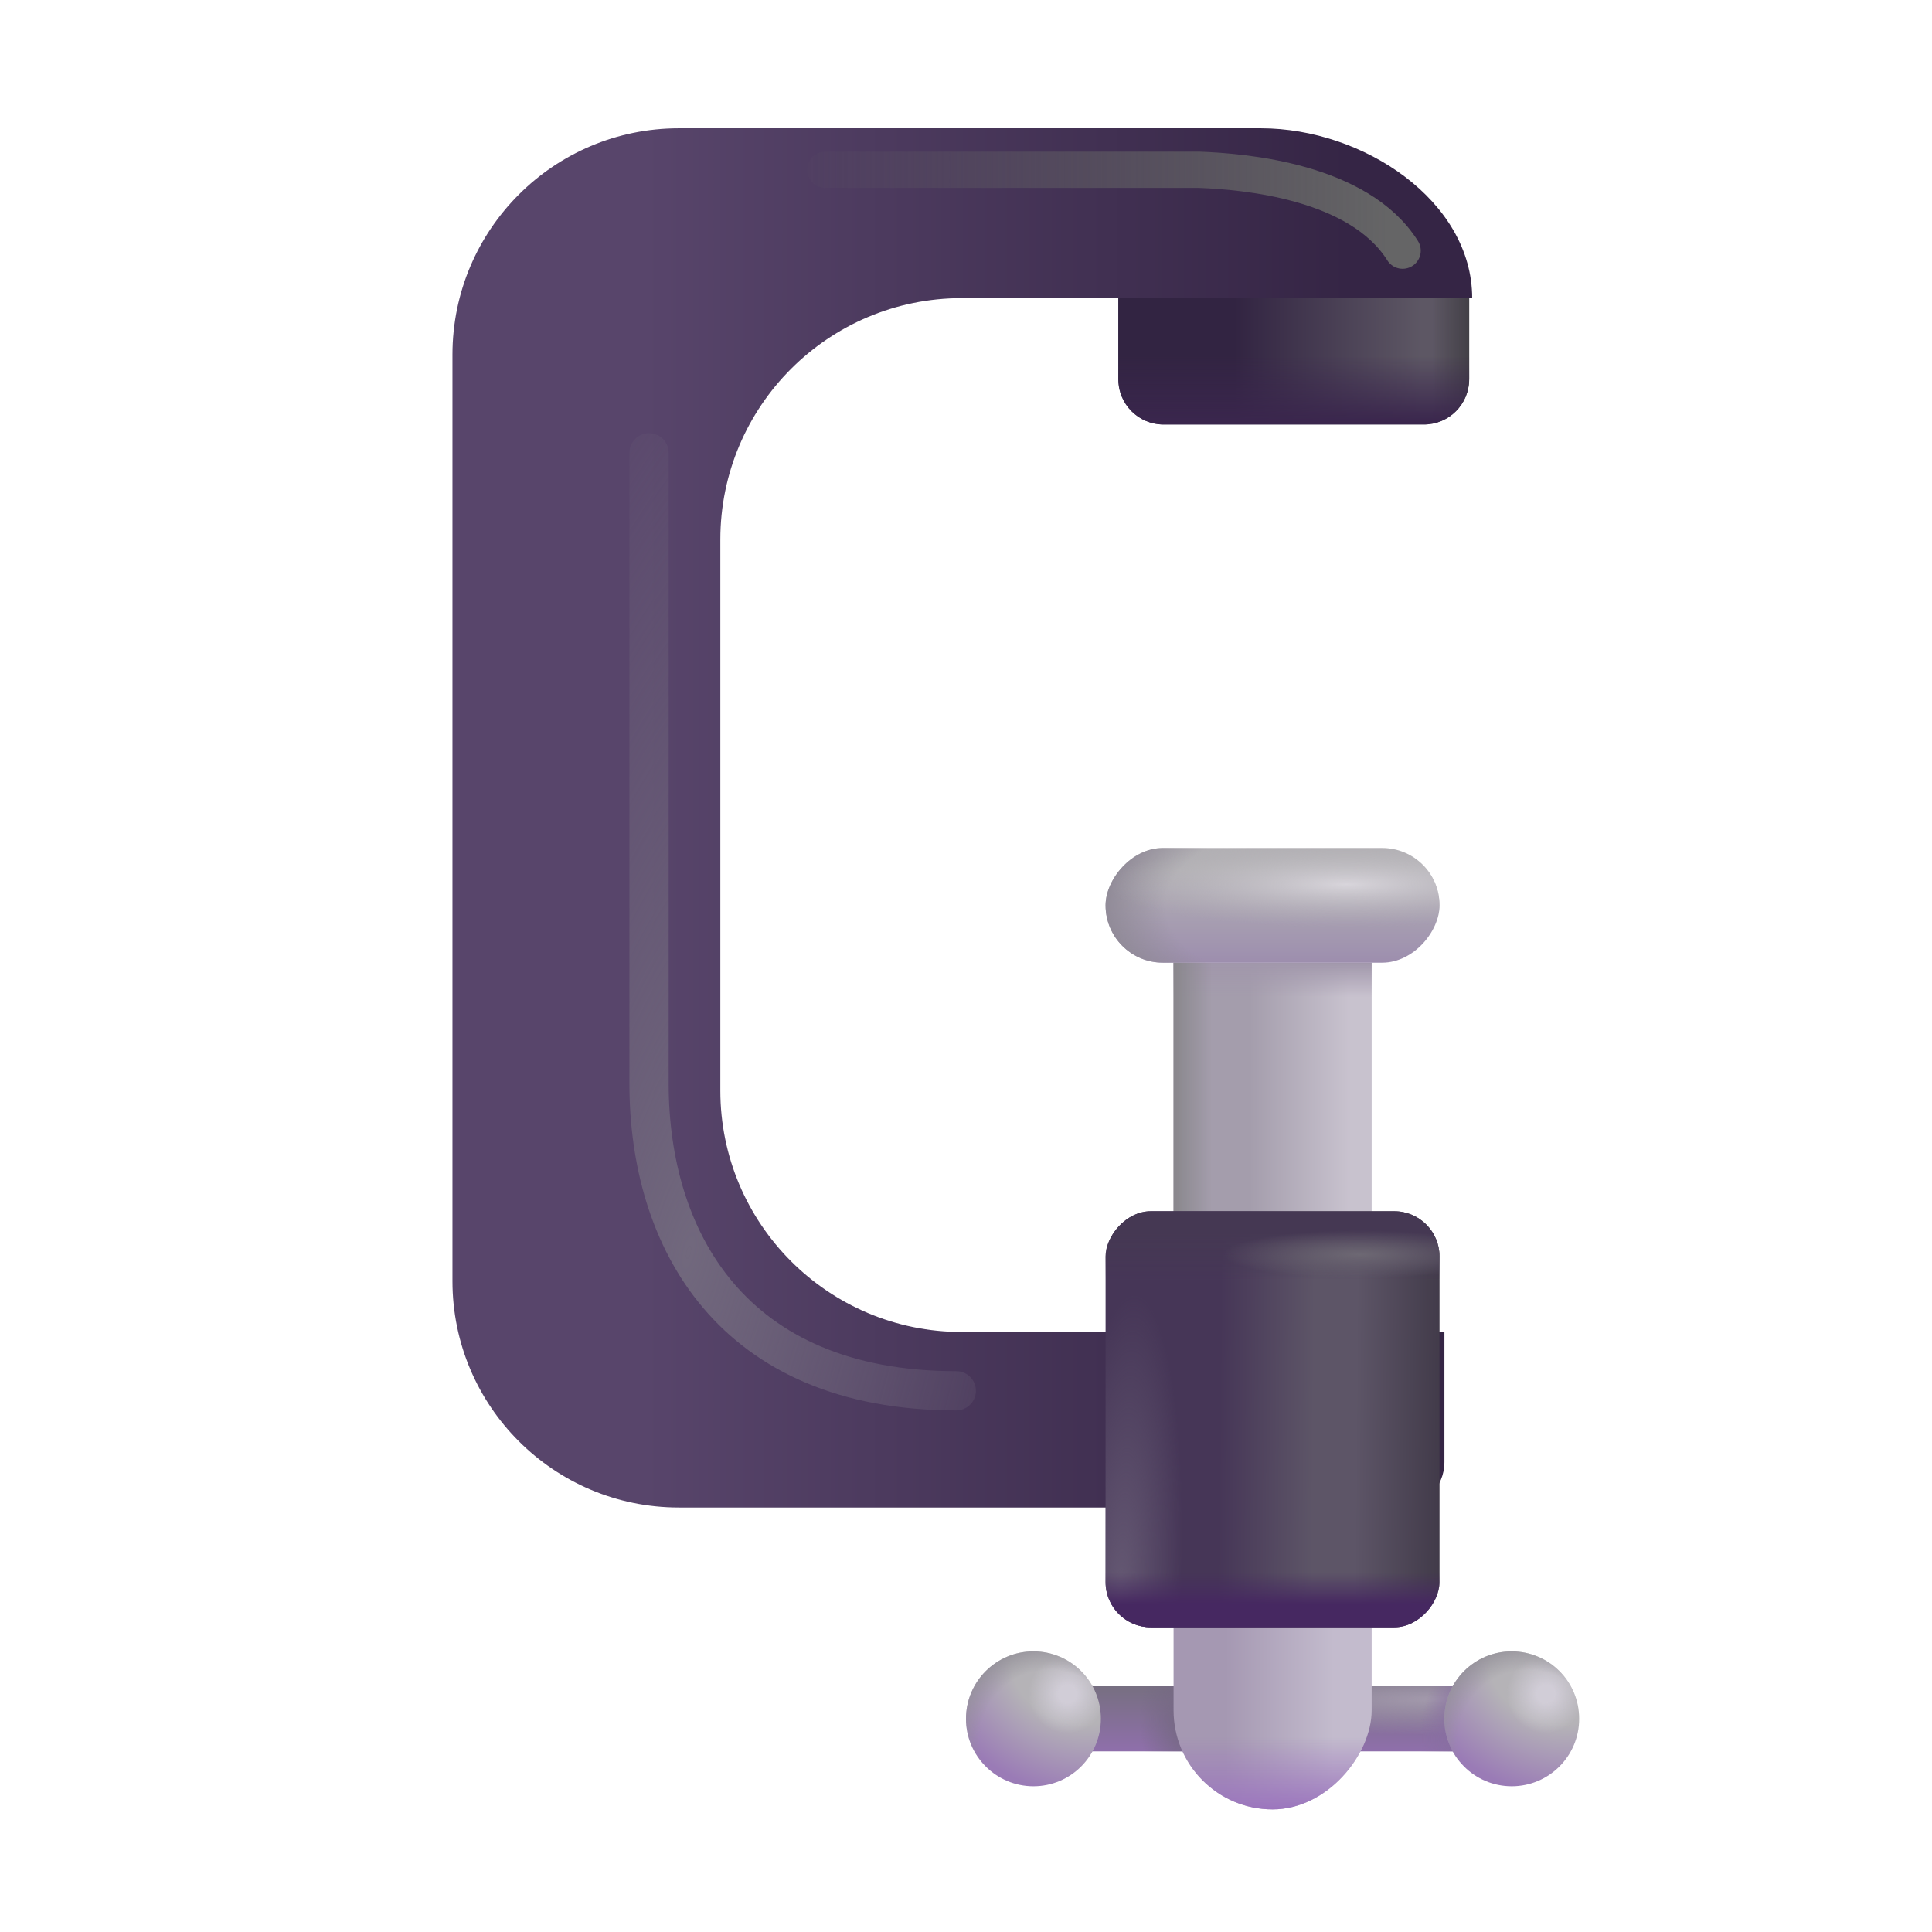 <svg width="320" height="320" viewBox="0 0 32 32" fill="none" xmlns="http://www.w3.org/2000/svg">
<g filter="url(#filter0_i_18_24481)">
<path d="M18.172 4.297H23.484C23.761 4.297 23.984 4.521 23.984 4.797V6.281C23.984 6.695 23.649 7.031 23.234 7.031H18.922C18.508 7.031 18.172 6.695 18.172 6.281V4.297Z" fill="url(#paint0_linear_18_24481)"/>
<path d="M18.172 4.297H23.484C23.761 4.297 23.984 4.521 23.984 4.797V6.281C23.984 6.695 23.649 7.031 23.234 7.031H18.922C18.508 7.031 18.172 6.695 18.172 6.281V4.297Z" fill="url(#paint1_linear_18_24481)"/>
<path d="M18.172 4.297H23.484C23.761 4.297 23.984 4.521 23.984 4.797V6.281C23.984 6.695 23.649 7.031 23.234 7.031H18.922C18.508 7.031 18.172 6.695 18.172 6.281V4.297Z" fill="url(#paint2_linear_18_24481)"/>
</g>
<rect x="16.891" y="27.93" width="8.375" height="1.078" rx="0.539" fill="url(#paint3_linear_18_24481)"/>
<rect x="16.891" y="27.93" width="8.375" height="1.078" rx="0.539" fill="url(#paint4_radial_18_24481)"/>
<rect x="16.891" y="27.93" width="8.375" height="1.078" rx="0.539" fill="url(#paint5_radial_18_24481)"/>
<rect x="16.891" y="27.93" width="8.375" height="1.078" rx="0.539" fill="url(#paint6_radial_18_24481)"/>
<g filter="url(#filter1_iii_18_24481)">
<path d="M10.844 2.125C8.773 2.125 7.094 3.804 7.094 5.875V21.219C7.094 23.29 8.773 24.969 10.844 24.969H22.774C23.188 24.969 23.524 24.633 23.524 24.219V22.062H15.531C13.322 22.062 11.531 20.272 11.531 18.062V8.938C11.531 6.728 13.322 4.938 15.531 4.938H23.984C23.984 3.328 22.182 2.125 20.484 2.125H10.844Z" fill="url(#paint7_linear_18_24481)"/>
</g>
<rect x="19.438" y="15.945" width="3.281" height="6.336" fill="url(#paint8_linear_18_24481)"/>
<rect x="19.438" y="15.945" width="3.281" height="6.336" fill="url(#paint9_linear_18_24481)"/>
<rect x="19.438" y="15.945" width="3.281" height="6.336" fill="url(#paint10_linear_18_24481)"/>
<rect width="3.281" height="7.688" rx="1.641" transform="matrix(1 0 0 -1 19.438 29.969)" fill="url(#paint11_linear_18_24481)"/>
<rect width="3.281" height="7.688" rx="1.641" transform="matrix(1 0 0 -1 19.438 29.969)" fill="url(#paint12_linear_18_24481)"/>
<rect width="5.531" height="6.891" rx="0.75" transform="matrix(1 0 0 -1 18.312 26.953)" fill="url(#paint13_linear_18_24481)"/>
<rect width="5.531" height="6.891" rx="0.75" transform="matrix(1 0 0 -1 18.312 26.953)" fill="url(#paint14_radial_18_24481)"/>
<rect width="5.531" height="6.891" rx="0.75" transform="matrix(1 0 0 -1 18.312 26.953)" fill="url(#paint15_linear_18_24481)"/>
<rect width="5.531" height="6.891" rx="0.75" transform="matrix(1 0 0 -1 18.312 26.953)" fill="url(#paint16_linear_18_24481)"/>
<rect width="5.531" height="6.891" rx="0.75" transform="matrix(1 0 0 -1 18.312 26.953)" fill="url(#paint17_radial_18_24481)"/>
<rect width="5.531" height="1.899" rx="0.949" transform="matrix(1 0 0 -1 18.312 15.945)" fill="url(#paint18_linear_18_24481)"/>
<rect width="5.531" height="1.899" rx="0.949" transform="matrix(1 0 0 -1 18.312 15.945)" fill="url(#paint19_radial_18_24481)"/>
<rect width="5.531" height="1.899" rx="0.949" transform="matrix(1 0 0 -1 18.312 15.945)" fill="url(#paint20_radial_18_24481)"/>
<g filter="url(#filter2_f_18_24481)">
<path d="M10.75 7.5V17.946C10.75 20.518 12.111 23.036 15.839 23.036" stroke="url(#paint21_radial_18_24481)" stroke-width="0.65" stroke-linecap="round"/>
</g>
<g filter="url(#filter3_f_18_24481)">
<path d="M13.67 2.812H19.857C20.607 2.839 22.509 3 23.232 4.152" stroke="url(#paint22_linear_18_24481)" stroke-width="0.6" stroke-linecap="round"/>
</g>
<circle cx="17.117" cy="28.469" r="1.117" fill="url(#paint23_radial_18_24481)"/>
<circle cx="17.117" cy="28.469" r="1.117" fill="url(#paint24_radial_18_24481)"/>
<circle cx="17.117" cy="28.469" r="1.117" fill="url(#paint25_radial_18_24481)"/>
<circle cx="25.039" cy="28.469" r="1.117" fill="url(#paint26_radial_18_24481)"/>
<circle cx="25.039" cy="28.469" r="1.117" fill="url(#paint27_radial_18_24481)"/>
<circle cx="25.039" cy="28.469" r="1.117" fill="url(#paint28_radial_18_24481)"/>
<defs>
<filter id="filter0_i_18_24481" x="18.172" y="4.297" width="6.162" height="2.734" filterUnits="userSpaceOnUse" color-interpolation-filters="sRGB">
<feFlood flood-opacity="0" result="BackgroundImageFix"/>
<feBlend mode="normal" in="SourceGraphic" in2="BackgroundImageFix" result="shape"/>
<feColorMatrix in="SourceAlpha" type="matrix" values="0 0 0 0 0 0 0 0 0 0 0 0 0 0 0 0 0 0 127 0" result="hardAlpha"/>
<feOffset dx="0.35"/>
<feGaussianBlur stdDeviation="0.3"/>
<feComposite in2="hardAlpha" operator="arithmetic" k2="-1" k3="1"/>
<feColorMatrix type="matrix" values="0 0 0 0 0.435 0 0 0 0 0.412 0 0 0 0 0.463 0 0 0 1 0"/>
<feBlend mode="normal" in2="shape" result="effect1_innerShadow_18_24481"/>
</filter>
<filter id="filter1_iii_18_24481" x="6.594" y="2.125" width="17.991" height="22.844" filterUnits="userSpaceOnUse" color-interpolation-filters="sRGB">
<feFlood flood-opacity="0" result="BackgroundImageFix"/>
<feBlend mode="normal" in="SourceGraphic" in2="BackgroundImageFix" result="shape"/>
<feColorMatrix in="SourceAlpha" type="matrix" values="0 0 0 0 0 0 0 0 0 0 0 0 0 0 0 0 0 0 127 0" result="hardAlpha"/>
<feOffset dx="0.6"/>
<feGaussianBlur stdDeviation="0.5"/>
<feComposite in2="hardAlpha" operator="arithmetic" k2="-1" k3="1"/>
<feColorMatrix type="matrix" values="0 0 0 0 0.306 0 0 0 0 0.169 0 0 0 0 0.424 0 0 0 1 0"/>
<feBlend mode="normal" in2="shape" result="effect1_innerShadow_18_24481"/>
<feColorMatrix in="SourceAlpha" type="matrix" values="0 0 0 0 0 0 0 0 0 0 0 0 0 0 0 0 0 0 127 0" result="hardAlpha"/>
<feOffset dx="-0.5"/>
<feGaussianBlur stdDeviation="0.5"/>
<feComposite in2="hardAlpha" operator="arithmetic" k2="-1" k3="1"/>
<feColorMatrix type="matrix" values="0 0 0 0 0.259 0 0 0 0 0.22 0 0 0 0 0.302 0 0 0 1 0"/>
<feBlend mode="normal" in2="effect1_innerShadow_18_24481" result="effect2_innerShadow_18_24481"/>
<feColorMatrix in="SourceAlpha" type="matrix" values="0 0 0 0 0 0 0 0 0 0 0 0 0 0 0 0 0 0 127 0" result="hardAlpha"/>
<feOffset dx="0.3"/>
<feGaussianBlur stdDeviation="0.225"/>
<feComposite in2="hardAlpha" operator="arithmetic" k2="-1" k3="1"/>
<feColorMatrix type="matrix" values="0 0 0 0 0.392 0 0 0 0 0.337 0 0 0 0 0.455 0 0 0 1 0"/>
<feBlend mode="normal" in2="effect2_innerShadow_18_24481" result="effect3_innerShadow_18_24481"/>
</filter>
<filter id="filter2_f_18_24481" x="9.925" y="6.675" width="6.739" height="17.186" filterUnits="userSpaceOnUse" color-interpolation-filters="sRGB">
<feFlood flood-opacity="0" result="BackgroundImageFix"/>
<feBlend mode="normal" in="SourceGraphic" in2="BackgroundImageFix" result="shape"/>
<feGaussianBlur stdDeviation="0.25" result="effect1_foregroundBlur_18_24481"/>
</filter>
<filter id="filter3_f_18_24481" x="12.77" y="1.913" width="11.363" height="3.139" filterUnits="userSpaceOnUse" color-interpolation-filters="sRGB">
<feFlood flood-opacity="0" result="BackgroundImageFix"/>
<feBlend mode="normal" in="SourceGraphic" in2="BackgroundImageFix" result="shape"/>
<feGaussianBlur stdDeviation="0.3" result="effect1_foregroundBlur_18_24481"/>
</filter>
<linearGradient id="paint0_linear_18_24481" x1="20.094" y1="5.664" x2="23.188" y2="5.664" gradientUnits="userSpaceOnUse">
<stop stop-color="#322442"/>
<stop offset="1" stop-color="#5D5764"/>
</linearGradient>
<linearGradient id="paint1_linear_18_24481" x1="23.984" y1="6.375" x2="23.375" y2="6.375" gradientUnits="userSpaceOnUse">
<stop stop-color="#434047"/>
<stop offset="1" stop-color="#434047" stop-opacity="0"/>
</linearGradient>
<linearGradient id="paint2_linear_18_24481" x1="22" y1="7.031" x2="22" y2="5.891" gradientUnits="userSpaceOnUse">
<stop offset="0.036" stop-color="#3A264D"/>
<stop offset="1" stop-color="#3A264D" stop-opacity="0"/>
</linearGradient>
<linearGradient id="paint3_linear_18_24481" x1="21.078" y1="27.93" x2="21.078" y2="29.008" gradientUnits="userSpaceOnUse">
<stop stop-color="#776F81"/>
<stop offset="1" stop-color="#8F6FAB"/>
</linearGradient>
<radialGradient id="paint4_radial_18_24481" cx="0" cy="0" r="1" gradientUnits="userSpaceOnUse" gradientTransform="translate(23.798 28.148) rotate(90) scale(0.584 4.535)">
<stop stop-color="#A39AAC"/>
<stop offset="1" stop-color="#A39AAC" stop-opacity="0"/>
</radialGradient>
<radialGradient id="paint5_radial_18_24481" cx="0" cy="0" r="1" gradientUnits="userSpaceOnUse" gradientTransform="translate(24.637 28.805) rotate(180) scale(1.113 1.642)">
<stop offset="0.462" stop-color="#886EA1"/>
<stop offset="1" stop-color="#886EA1" stop-opacity="0"/>
</radialGradient>
<radialGradient id="paint6_radial_18_24481" cx="0" cy="0" r="1" gradientUnits="userSpaceOnUse" gradientTransform="translate(19.693 28.469) rotate(180) scale(0.821 1.416)">
<stop offset="0.143" stop-color="#756883"/>
<stop offset="1" stop-color="#756883" stop-opacity="0"/>
</radialGradient>
<linearGradient id="paint7_linear_18_24481" x1="10.25" y1="13.547" x2="23.984" y2="13.547" gradientUnits="userSpaceOnUse">
<stop stop-color="#58456B"/>
<stop offset="0.852" stop-color="#352545"/>
</linearGradient>
<linearGradient id="paint8_linear_18_24481" x1="19.967" y1="19.113" x2="22.719" y2="19.113" gradientUnits="userSpaceOnUse">
<stop offset="0.265" stop-color="#A49DAC"/>
<stop offset="0.862" stop-color="#C8C2CE"/>
</linearGradient>
<linearGradient id="paint9_linear_18_24481" x1="21.078" y1="15.945" x2="21.078" y2="16.509" gradientUnits="userSpaceOnUse">
<stop stop-color="#A197AB"/>
<stop offset="1" stop-color="#A197AB" stop-opacity="0"/>
</linearGradient>
<linearGradient id="paint10_linear_18_24481" x1="19.438" y1="20.012" x2="20.076" y2="20.012" gradientUnits="userSpaceOnUse">
<stop stop-color="#89878C"/>
<stop offset="1" stop-color="#89878C" stop-opacity="0"/>
</linearGradient>
<linearGradient id="paint11_linear_18_24481" x1="0.456" y1="1.93" x2="2.645" y2="1.93" gradientUnits="userSpaceOnUse">
<stop offset="0.183" stop-color="#A598B2"/>
<stop offset="1" stop-color="#C3BBCD"/>
</linearGradient>
<linearGradient id="paint12_linear_18_24481" x1="1.641" y1="0" x2="1.641" y2="1.201" gradientUnits="userSpaceOnUse">
<stop stop-color="#9C76BE"/>
<stop offset="1" stop-color="#9C76BE" stop-opacity="0"/>
</linearGradient>
<linearGradient id="paint13_linear_18_24481" x1="0.706" y1="3.111" x2="5.531" y2="3.074" gradientUnits="userSpaceOnUse">
<stop offset="0.244" stop-color="#463657"/>
<stop offset="0.568" stop-color="#5D5567"/>
<stop offset="0.712" stop-color="#5D5567"/>
<stop offset="1" stop-color="#423B4A"/>
</linearGradient>
<radialGradient id="paint14_radial_18_24481" cx="0" cy="0" r="1" gradientUnits="userSpaceOnUse" gradientTransform="translate(0.231 0.338) rotate(87.178) scale(5.187 1.012)">
<stop stop-color="#665A74"/>
<stop offset="1" stop-color="#665A74" stop-opacity="0"/>
</radialGradient>
<linearGradient id="paint15_linear_18_24481" x1="2.766" y1="0" x2="2.766" y2="0.903" gradientUnits="userSpaceOnUse">
<stop offset="0.416" stop-color="#462861"/>
<stop offset="1" stop-color="#462861" stop-opacity="0"/>
</linearGradient>
<linearGradient id="paint16_linear_18_24481" x1="2.128" y1="6.891" x2="2.128" y2="5.756" gradientUnits="userSpaceOnUse">
<stop offset="0.325" stop-color="#453853"/>
<stop offset="1" stop-color="#453853" stop-opacity="0"/>
</linearGradient>
<radialGradient id="paint17_radial_18_24481" cx="0" cy="0" r="1" gradientUnits="userSpaceOnUse" gradientTransform="translate(4.208 6.175) rotate(180) scale(2.262 0.401)">
<stop stop-color="#6D6873"/>
<stop offset="1" stop-color="#6D6873" stop-opacity="0"/>
</radialGradient>
<linearGradient id="paint18_linear_18_24481" x1="2.766" y1="0" x2="2.766" y2="1.516" gradientUnits="userSpaceOnUse">
<stop stop-color="#9D8EAE"/>
<stop offset="1" stop-color="#B2B0B4"/>
</linearGradient>
<radialGradient id="paint19_radial_18_24481" cx="0" cy="0" r="1" gradientUnits="userSpaceOnUse" gradientTransform="translate(3.697 0.949) rotate(180) scale(3.697 1.925)">
<stop offset="0.732" stop-color="#918B98" stop-opacity="0"/>
<stop offset="1" stop-color="#918B98"/>
</radialGradient>
<radialGradient id="paint20_radial_18_24481" cx="0" cy="0" r="1" gradientUnits="userSpaceOnUse" gradientTransform="translate(3.989 1.297) rotate(90) scale(0.711 3.972)">
<stop stop-color="#D8D5DB"/>
<stop offset="1" stop-color="#B4B2B6" stop-opacity="0"/>
</radialGradient>
<radialGradient id="paint21_radial_18_24481" cx="0" cy="0" r="1" gradientUnits="userSpaceOnUse" gradientTransform="translate(11.393 20.786) rotate(-77.256) scale(20.157 6.603)">
<stop stop-color="#71687D"/>
<stop offset="1" stop-color="#71687D" stop-opacity="0"/>
</radialGradient>
<linearGradient id="paint22_linear_18_24481" x1="22.991" y1="3.857" x2="12.893" y2="3.857" gradientUnits="userSpaceOnUse">
<stop stop-color="#656566"/>
<stop offset="1" stop-color="#656566" stop-opacity="0"/>
</linearGradient>
<radialGradient id="paint23_radial_18_24481" cx="0" cy="0" r="1" gradientUnits="userSpaceOnUse" gradientTransform="translate(17.81 27.674) rotate(109.903) scale(2.034 2.556)">
<stop offset="0.422" stop-color="#B5B3B7"/>
<stop offset="1" stop-color="#9A7BB6"/>
</radialGradient>
<radialGradient id="paint24_radial_18_24481" cx="0" cy="0" r="1" gradientUnits="userSpaceOnUse" gradientTransform="translate(17.682 28.057) rotate(122.347) scale(0.648)">
<stop offset="0.23" stop-color="#D1CDD7"/>
<stop offset="1" stop-color="#D1CDD7" stop-opacity="0"/>
</radialGradient>
<radialGradient id="paint25_radial_18_24481" cx="0" cy="0" r="1" gradientUnits="userSpaceOnUse" gradientTransform="translate(17.39 28.823) rotate(-131.367) scale(1.629)">
<stop offset="0.712" stop-color="#949199" stop-opacity="0"/>
<stop offset="1" stop-color="#949199"/>
</radialGradient>
<radialGradient id="paint26_radial_18_24481" cx="0" cy="0" r="1" gradientUnits="userSpaceOnUse" gradientTransform="translate(25.731 27.674) rotate(109.903) scale(2.034 2.556)">
<stop offset="0.422" stop-color="#B5B3B7"/>
<stop offset="1" stop-color="#9A7BB6"/>
</radialGradient>
<radialGradient id="paint27_radial_18_24481" cx="0" cy="0" r="1" gradientUnits="userSpaceOnUse" gradientTransform="translate(25.604 28.057) rotate(122.347) scale(0.648)">
<stop offset="0.23" stop-color="#D1CDD7"/>
<stop offset="1" stop-color="#D1CDD7" stop-opacity="0"/>
</radialGradient>
<radialGradient id="paint28_radial_18_24481" cx="0" cy="0" r="1" gradientUnits="userSpaceOnUse" gradientTransform="translate(25.312 28.823) rotate(-131.367) scale(1.629)">
<stop offset="0.712" stop-color="#949199" stop-opacity="0"/>
<stop offset="1" stop-color="#949199"/>
</radialGradient>
</defs>
</svg>
